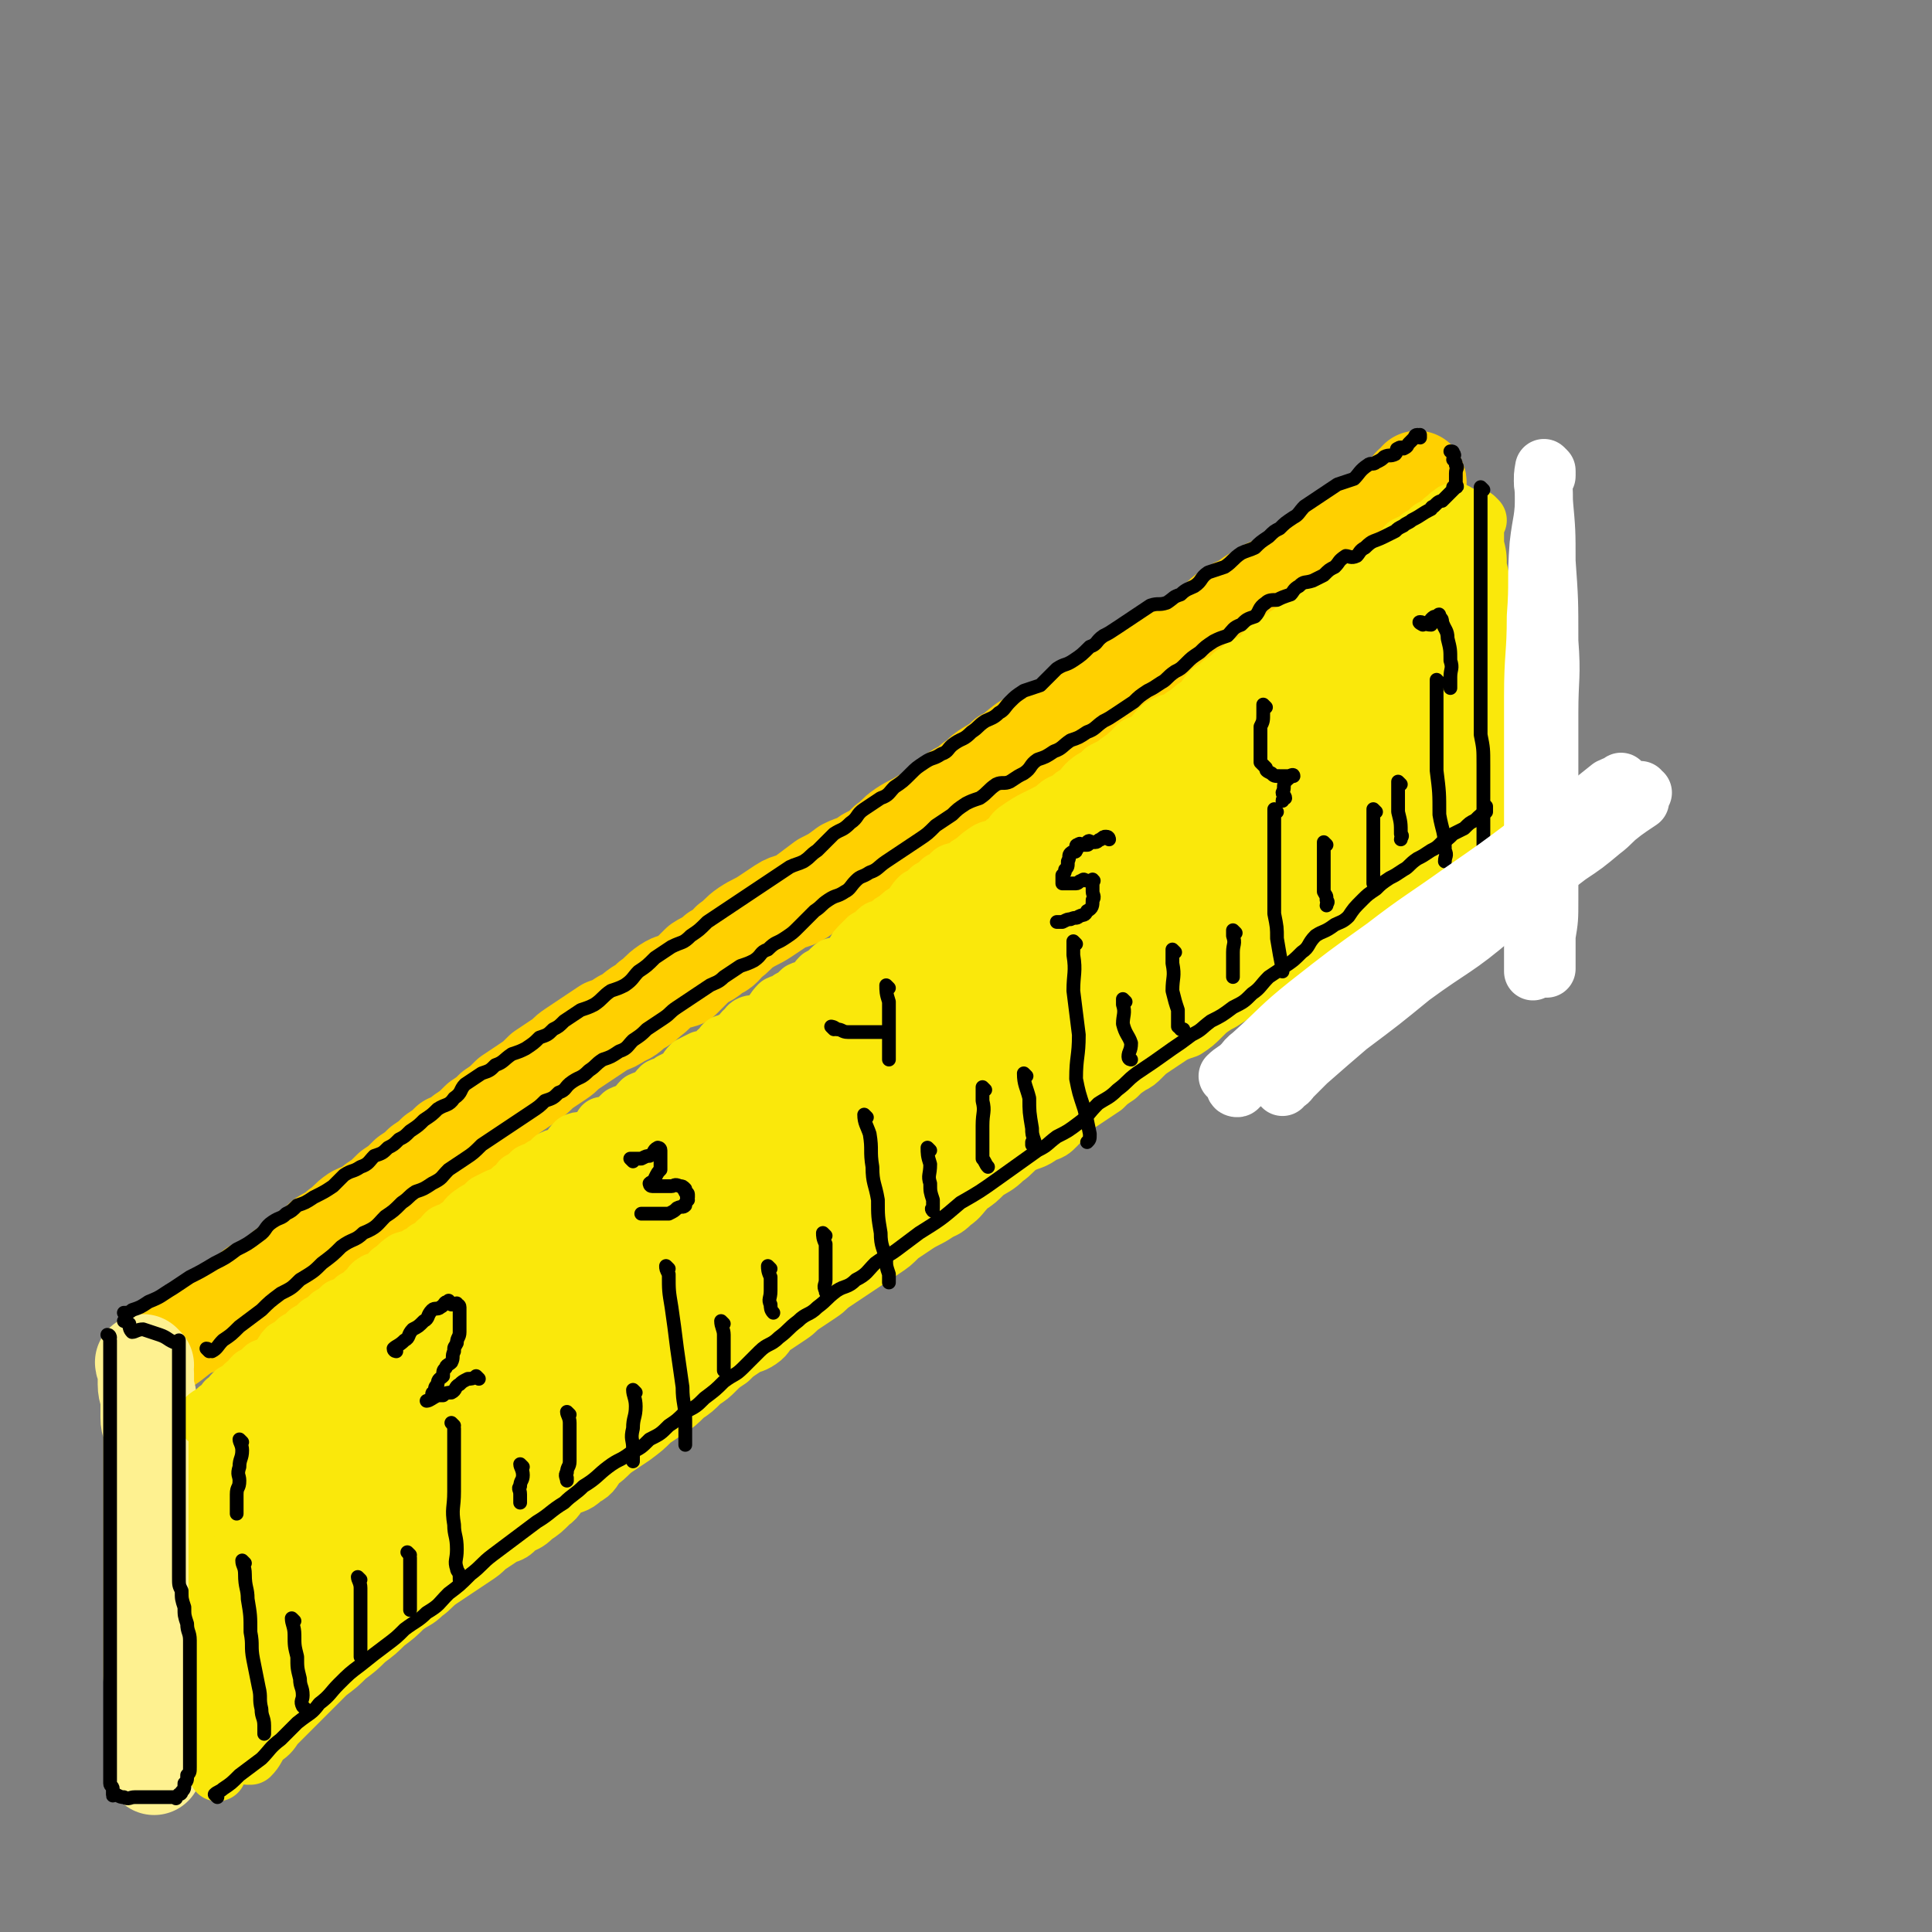 <svg viewBox='0 0 702 702' version='1.1' xmlns='http://www.w3.org/2000/svg' xmlns:xlink='http://www.w3.org/1999/xlink'><rect x="0" y="0" width="702" height="702" fill="#808080" stroke="none"/><g fill='none' stroke='rgb(255,208,0)' stroke-width='35' stroke-linecap='round' stroke-linejoin='round'><path d='M58,491c0,0 -1,-1 -1,-1 1,0 1,0 2,0 5,-3 5,-4 10,-7 3,-1 3,-1 5,-3 3,-2 3,-2 6,-4 3,-1 4,-1 6,-3 4,-2 3,-2 6,-5 2,-1 3,-1 5,-2 3,-2 3,-2 6,-5 3,-1 3,-1 5,-3 2,-1 2,-2 4,-4 3,-2 3,-2 5,-4 3,-2 3,-1 6,-4 3,-2 3,-3 6,-5 4,-2 4,-1 7,-4 3,-2 3,-2 6,-5 3,-2 3,-2 6,-5 3,-2 3,-2 5,-4 3,-2 3,-2 5,-4 3,-2 3,-2 5,-4 3,-1 3,-1 5,-3 3,-2 3,-2 6,-5 3,-2 3,-2 5,-4 3,-2 3,-2 6,-5 3,-2 3,-2 6,-4 3,-2 3,-2 6,-5 3,-2 3,-2 6,-4 3,-2 2,-2 5,-4 3,-2 3,-2 6,-4 3,-2 3,-2 6,-4 3,-1 3,-1 6,-3 3,-1 3,-2 6,-4 2,-1 2,-1 4,-3 3,-2 3,-3 6,-5 3,-2 3,-1 6,-2 3,-3 3,-3 6,-6 3,-2 3,-1 6,-4 3,-1 3,-2 5,-4 3,-2 3,-3 6,-5 3,-2 4,-2 7,-4 3,-2 3,-2 6,-4 3,-2 4,-1 7,-3 4,-3 4,-3 8,-6 4,-2 4,-2 8,-5 4,-2 4,-1 8,-4 4,-2 4,-2 7,-5 3,-2 3,-3 6,-5 3,-2 4,-2 7,-4 3,-1 3,-1 6,-3 3,-3 3,-3 6,-6 3,-2 3,-1 6,-4 3,-1 2,-2 5,-4 3,-2 4,-2 7,-5 4,-2 3,-2 7,-5 3,-2 4,-2 7,-4 4,-2 4,-1 7,-4 3,-1 3,-2 6,-4 3,-2 3,-2 6,-4 3,-2 3,-2 6,-4 3,-2 3,-2 6,-4 4,-2 3,-2 7,-5 3,-2 4,-2 7,-4 3,-2 3,-2 6,-4 3,-1 3,-1 6,-2 3,-2 2,-2 5,-4 2,-2 2,-3 5,-5 3,-2 3,-2 6,-3 3,-3 3,-2 7,-5 2,-1 2,-1 5,-2 2,-2 2,-2 5,-3 2,-2 2,-2 4,-3 2,-2 2,-3 5,-5 2,-1 2,-1 5,-2 2,-2 2,-2 3,-3 3,-2 3,-2 5,-4 2,-1 1,-1 4,-2 2,-2 2,-1 5,-2 1,-1 1,-2 3,-3 1,-2 1,-1 3,-2 1,-1 1,-1 2,-2 2,-2 2,-2 4,-3 0,-1 0,-1 1,-2 0,0 1,0 1,0 1,0 1,0 1,0 1,-1 0,-1 0,-2 '/></g>
<g fill='none' stroke='rgb(254,241,144)' stroke-width='35' stroke-linecap='round' stroke-linejoin='round'><path d='M53,496c0,0 -1,-1 -1,-1 0,1 1,2 1,4 0,2 0,2 0,4 0,3 1,3 1,6 0,3 0,3 0,6 0,3 1,3 1,6 0,3 0,3 0,6 0,3 0,3 0,6 0,2 0,2 0,5 0,3 0,3 0,7 0,3 0,3 0,5 0,3 0,3 0,6 0,3 0,3 0,6 0,3 0,3 0,6 0,3 0,3 0,6 0,2 0,2 0,4 0,2 0,2 0,5 0,2 0,2 0,5 0,1 0,1 0,3 0,2 0,2 0,5 0,2 0,2 0,5 0,2 0,2 0,4 0,2 0,2 0,4 0,2 1,2 1,4 0,2 0,2 0,4 0,2 0,2 0,4 0,2 0,2 0,4 0,2 0,2 0,4 0,1 0,1 0,3 0,1 0,1 0,3 0,1 0,1 0,3 0,1 0,1 0,3 0,0 0,1 0,1 '/></g>
<g fill='none' stroke='rgb(250,232,11)' stroke-width='21' stroke-linecap='round' stroke-linejoin='round'><path d='M80,514c0,0 -1,-1 -1,-1 0,1 1,1 1,3 0,2 -1,2 -1,5 0,2 0,2 0,5 0,2 0,2 0,5 0,1 0,1 0,3 0,2 0,2 0,5 0,2 0,2 0,5 0,2 0,2 0,4 0,2 0,2 0,4 0,2 0,2 0,4 0,1 0,1 0,3 0,2 0,2 0,4 0,2 0,2 0,4 0,2 0,2 0,4 0,2 0,2 0,4 0,2 0,2 0,4 0,1 0,1 0,3 0,1 0,1 0,3 0,2 0,2 0,4 0,1 0,1 0,3 0,1 0,1 0,3 0,1 0,1 0,3 0,1 0,1 0,3 0,1 0,1 0,2 0,1 0,1 0,3 0,1 0,1 0,3 0,2 0,2 0,4 0,1 0,1 0,3 0,2 0,2 0,4 0,1 0,1 0,3 0,2 0,2 0,4 0,1 0,1 0,3 0,1 0,1 0,3 0,1 0,1 0,3 0,1 0,1 0,2 0,1 0,1 0,3 0,0 0,0 0,1 0,0 0,0 0,1 0,0 0,1 0,1 '/><path d='M76,516c0,0 -1,0 -1,-1 1,-1 2,-1 4,-3 2,-1 2,-1 3,-3 2,-1 1,-1 3,-3 2,-1 2,-1 4,-3 2,-1 1,-1 3,-3 2,-1 2,-1 4,-3 3,-1 3,-1 5,-3 2,-1 1,-2 3,-4 2,-1 2,-1 4,-3 2,-1 2,-1 4,-3 2,-1 2,-1 4,-3 2,-1 2,-1 4,-3 2,-1 2,-1 4,-3 3,-1 3,-1 5,-3 2,-1 2,-1 4,-3 2,-1 1,-2 3,-3 1,-1 2,0 3,0 2,-2 2,-2 3,-4 3,-2 2,-2 5,-4 3,-1 3,0 5,-2 2,0 2,-1 3,-2 2,-1 2,-1 4,-3 2,-1 1,-1 3,-3 2,-1 2,0 4,-2 1,0 1,-1 2,-1 2,-3 2,-3 5,-5 2,-1 2,-1 4,-3 2,-1 2,-1 4,-2 3,-1 3,-1 5,-3 2,-1 2,-1 3,-3 2,-1 2,-1 4,-3 2,-1 2,0 4,-2 2,-1 2,-1 4,-3 2,-1 2,0 4,-1 2,-2 2,-3 4,-5 2,-1 2,0 4,-1 2,0 3,0 4,-1 1,-1 1,-2 2,-4 1,0 2,0 3,0 2,-2 2,-2 4,-4 2,-1 2,0 4,-2 2,-1 1,-1 3,-3 2,-1 2,0 4,-2 2,-1 1,-1 3,-3 2,-1 2,0 4,-2 2,-1 2,-1 4,-2 2,-2 1,-2 3,-4 2,-1 2,-1 4,-2 2,0 2,0 4,-1 2,-2 1,-2 3,-3 1,-2 1,-2 3,-2 2,-2 2,-1 4,-2 1,-1 0,-2 2,-3 1,-2 2,-2 4,-2 2,-1 2,-1 4,-2 2,-2 2,-3 4,-5 2,-1 2,0 4,-2 2,-1 2,-1 4,-3 2,-1 2,0 4,-1 2,-2 1,-2 3,-4 2,-1 2,-1 4,-3 1,-1 1,-1 3,-1 2,-1 2,-1 4,-2 2,-2 1,-3 3,-5 1,-1 1,-1 3,-3 2,-1 2,-1 4,-3 1,-1 1,0 3,-1 2,-2 2,-2 4,-3 2,-2 2,-2 4,-3 2,-2 2,-3 4,-5 2,-1 2,-1 4,-3 2,-1 2,-1 4,-3 2,-1 2,-1 4,-3 2,-1 2,0 4,-1 2,-2 2,-2 4,-3 2,-2 2,-2 5,-4 2,-1 2,0 4,-1 2,-2 2,-2 4,-3 1,-2 1,-2 2,-3 7,-5 7,-4 14,-8 2,-2 2,-2 5,-3 2,-2 2,-2 4,-3 2,-2 2,-3 5,-5 2,-1 2,-1 4,-3 2,-1 2,-1 4,-2 2,-2 3,-2 5,-4 2,-1 1,-1 3,-3 1,-1 2,0 4,-1 2,-2 2,-3 4,-5 1,-1 1,-1 3,-2 2,-1 2,0 4,-1 2,-2 2,-2 4,-3 2,-2 2,-2 4,-3 2,-2 2,-3 4,-5 2,-1 2,-1 4,-3 2,-1 2,-1 4,-3 2,-1 2,-1 4,-3 2,-1 3,-1 5,-2 2,-2 2,-3 4,-5 2,-1 2,-1 4,-2 2,-2 2,-2 4,-3 2,-2 2,-2 5,-3 2,-2 2,-2 4,-3 2,-2 1,-3 4,-5 2,-1 2,0 5,-2 2,-1 2,-1 4,-2 2,-2 2,-1 4,-2 2,-2 1,-3 4,-5 1,-1 2,0 4,-2 1,0 1,0 2,-1 2,-2 2,-2 3,-3 2,-2 2,-2 3,-4 2,-1 3,-1 5,-3 2,-1 2,-1 4,-3 1,0 1,0 3,-1 1,-2 1,-2 3,-3 0,-1 1,-1 1,-1 1,-1 1,-1 1,-1 1,0 1,0 1,0 0,0 0,0 0,0 '/><path d='M90,638c0,0 -1,-1 -1,-1 0,0 1,1 2,1 2,-2 2,-3 4,-6 3,-2 3,-2 5,-5 3,-3 3,-3 6,-6 3,-3 3,-3 6,-6 4,-4 4,-4 7,-7 4,-3 4,-3 7,-6 4,-3 4,-3 7,-6 4,-3 4,-3 7,-6 4,-3 4,-3 7,-6 4,-3 4,-2 7,-5 3,-2 3,-3 6,-5 3,-2 3,-2 6,-4 3,-2 3,-2 6,-4 3,-2 3,-2 5,-4 3,-2 3,-2 6,-4 3,-1 3,-1 5,-3 3,-2 3,-1 6,-4 3,-2 3,-2 6,-5 3,-2 2,-3 5,-5 3,-2 4,-1 7,-4 4,-2 3,-3 6,-6 3,-2 3,-3 6,-5 3,-2 3,-2 6,-4 4,-3 4,-3 7,-6 3,-2 3,-2 6,-4 3,-2 3,-2 6,-5 3,-2 3,-2 6,-5 3,-2 3,-2 5,-4 2,-2 2,-2 5,-4 2,-2 2,-2 5,-4 3,-2 3,-1 6,-3 3,-2 2,-3 5,-5 3,-2 3,-2 6,-4 3,-2 2,-2 5,-4 3,-2 3,-2 6,-4 3,-2 2,-2 5,-4 3,-2 3,-2 6,-4 3,-2 3,-2 6,-4 3,-2 3,-2 6,-4 3,-2 3,-2 6,-5 3,-2 3,-2 6,-4 3,-2 4,-2 7,-4 3,-2 3,-1 6,-4 3,-2 3,-3 6,-6 3,-2 3,-2 6,-5 3,-2 4,-2 7,-5 3,-2 3,-3 6,-5 4,-2 4,-1 8,-4 3,-1 3,-1 5,-3 3,-3 2,-3 5,-6 3,-2 3,-2 6,-4 3,-2 3,-2 6,-4 2,-2 2,-2 5,-4 2,-2 2,-2 5,-4 2,-1 2,-1 4,-3 2,-2 2,-2 5,-4 3,-2 3,-2 6,-4 2,-1 2,-1 5,-2 3,-2 3,-2 6,-5 2,-2 2,-2 5,-4 2,-1 2,-1 5,-3 3,-2 2,-2 5,-4 2,-2 3,-1 5,-3 2,-1 2,-1 5,-3 2,-1 2,-1 4,-3 2,-1 1,-1 4,-3 1,-1 2,0 4,-1 2,-2 1,-3 3,-4 2,-2 2,-2 5,-3 2,-2 2,-3 5,-5 2,-1 2,-1 5,-2 2,-2 1,-3 4,-4 2,-2 2,-2 5,-3 2,-2 1,-3 4,-5 1,-1 2,-1 4,-3 2,-1 2,-1 5,-3 2,-1 1,-1 4,-3 2,-1 2,0 5,-1 2,-2 2,-3 5,-5 2,-1 2,-1 5,-2 2,-2 1,-2 4,-4 1,0 1,0 2,0 2,-1 1,-1 2,-2 1,-1 1,-1 2,-2 0,0 0,0 0,1 '/><path d='M537,189c0,0 -1,-1 -1,-1 0,1 0,2 0,3 0,4 0,4 0,7 1,4 1,4 1,8 1,4 1,4 1,8 1,6 1,6 1,11 1,4 0,4 0,7 0,5 1,5 1,9 1,5 1,5 1,10 1,4 0,4 0,9 0,3 1,3 1,6 1,4 0,4 0,7 0,3 0,3 0,5 0,3 0,3 0,5 0,3 0,3 0,5 0,2 0,2 0,3 0,1 0,1 0,2 0,1 0,1 0,2 0,0 0,0 0,1 0,1 0,1 0,2 0,1 0,1 0,1 '/></g>
<g fill='none' stroke='rgb(250,232,11)' stroke-width='35' stroke-linecap='round' stroke-linejoin='round'><path d='M96,531c0,0 -1,-1 -1,-1 2,-2 3,-2 6,-4 4,-3 4,-3 7,-6 5,-4 5,-3 9,-7 5,-4 5,-4 10,-8 4,-4 4,-4 10,-7 4,-3 4,-3 8,-6 6,-3 5,-4 11,-7 5,-3 5,-3 11,-6 5,-3 5,-3 11,-7 5,-3 5,-3 11,-7 6,-4 6,-3 12,-7 6,-4 6,-3 12,-7 5,-3 5,-3 9,-6 5,-3 5,-3 10,-6 5,-3 6,-3 10,-6 5,-3 5,-4 9,-7 5,-3 6,-2 10,-5 5,-2 5,-3 9,-6 5,-3 5,-3 10,-7 5,-4 5,-3 10,-7 5,-3 5,-4 10,-7 5,-3 5,-3 10,-7 6,-4 6,-4 12,-8 5,-4 4,-4 9,-8 6,-4 6,-3 11,-7 6,-3 6,-3 11,-7 5,-3 5,-3 10,-7 6,-3 6,-3 11,-7 5,-3 5,-3 10,-7 5,-3 5,-3 10,-7 5,-3 5,-3 10,-7 5,-3 5,-3 9,-7 5,-3 4,-4 9,-7 4,-3 5,-3 9,-6 4,-3 4,-4 8,-7 5,-4 5,-3 10,-7 4,-3 4,-3 8,-6 4,-3 4,-3 8,-6 4,-3 3,-3 7,-6 4,-3 4,-2 8,-5 3,-2 3,-1 6,-3 3,-3 4,-3 7,-6 3,-2 2,-3 5,-5 2,-1 2,-1 5,-3 2,-1 2,-1 5,-3 2,-2 1,-2 3,-5 1,-1 0,-1 1,-3 1,-1 2,0 2,-2 1,0 1,0 1,-1 1,-1 0,-1 0,-1 1,-1 1,-1 1,-1 1,-1 1,-2 0,-2 -2,0 -2,1 -5,2 -5,1 -6,1 -11,3 -6,3 -6,3 -12,6 -6,4 -6,4 -13,8 -6,4 -6,4 -11,7 -7,5 -7,5 -13,9 -6,5 -6,5 -11,9 -7,5 -8,5 -15,10 -6,4 -6,4 -13,8 -6,5 -6,5 -13,10 -7,6 -7,6 -15,12 -7,5 -7,4 -15,9 -7,5 -7,6 -14,10 -8,5 -8,5 -16,9 -6,5 -6,5 -12,9 -6,4 -6,4 -12,8 -6,4 -6,4 -12,8 -6,4 -6,4 -12,8 -7,5 -6,6 -13,10 -6,3 -6,2 -12,6 -6,4 -5,5 -11,9 -5,4 -6,4 -11,7 -5,4 -5,4 -10,8 -6,4 -6,4 -11,8 -5,4 -5,4 -10,8 -5,4 -5,4 -10,7 -5,4 -5,4 -10,8 -5,4 -5,4 -10,7 -5,3 -5,3 -10,6 -4,3 -3,4 -7,6 -3,3 -4,2 -8,4 -2,2 -2,2 -5,4 -1,1 -1,1 -2,2 -1,0 -2,0 -2,1 -1,0 -1,0 -1,1 -1,0 -1,-1 -1,0 -1,1 -1,2 -2,3 -1,1 -2,0 -2,1 -1,1 -1,1 -1,3 -1,1 -1,1 -2,2 -2,1 -2,1 -4,3 -1,1 0,1 -1,3 -2,2 -2,2 -3,4 -2,2 -3,2 -5,4 -2,2 -2,2 -4,5 -1,2 -1,2 -3,4 -1,2 -1,2 -2,4 -2,3 -2,3 -5,6 -1,3 -2,2 -4,5 -2,3 -2,3 -3,7 -2,3 -2,3 -3,6 -2,3 -2,3 -3,6 -2,3 -1,4 -2,7 -1,4 -2,4 -2,8 -1,4 -1,4 -1,7 -1,4 0,4 -1,7 -1,4 -1,4 -2,8 -1,4 -1,4 -1,7 0,4 0,4 0,7 0,3 0,3 0,6 0,3 0,3 0,5 0,2 0,2 0,4 0,1 0,1 0,2 0,0 0,1 0,1 1,0 2,0 3,0 3,-2 3,-2 6,-4 4,-2 4,-2 8,-5 3,-3 2,-4 5,-7 4,-5 4,-5 7,-9 4,-4 5,-4 8,-8 5,-5 5,-5 9,-10 5,-5 6,-5 11,-9 4,-5 4,-5 9,-9 5,-6 5,-6 11,-11 5,-6 6,-5 12,-10 5,-5 5,-5 11,-9 6,-5 6,-5 12,-10 6,-5 6,-5 13,-10 6,-6 6,-6 13,-11 7,-6 7,-5 14,-10 7,-5 7,-5 14,-9 6,-5 6,-4 13,-9 6,-5 6,-5 13,-10 7,-5 7,-5 14,-10 7,-6 7,-6 15,-11 8,-6 8,-6 17,-11 8,-6 7,-6 15,-11 7,-6 7,-6 15,-11 7,-6 7,-6 15,-11 7,-6 7,-6 14,-11 6,-5 6,-5 12,-10 6,-5 6,-5 11,-9 6,-5 6,-5 11,-9 5,-4 5,-4 10,-8 6,-4 6,-3 11,-7 5,-3 4,-4 9,-8 5,-4 5,-3 10,-7 4,-3 4,-3 8,-6 4,-3 3,-4 7,-7 4,-3 4,-3 8,-6 3,-2 3,-2 6,-5 2,-3 2,-3 5,-6 2,-3 3,-2 6,-5 2,-2 2,-2 4,-5 1,-2 1,-2 3,-5 1,-2 1,-2 1,-4 1,-2 2,-1 2,-4 1,-1 0,-1 0,-3 0,-1 0,-1 0,-3 0,-1 0,-1 0,-1 0,-1 0,-1 0,-2 0,0 1,-1 0,-1 -2,1 -2,2 -4,4 -4,4 -5,3 -9,7 -4,6 -4,6 -9,12 -4,5 -4,5 -10,11 -5,5 -5,5 -10,11 -7,6 -7,6 -14,12 -7,6 -7,6 -15,12 -8,6 -9,5 -17,11 -10,6 -9,7 -19,14 -10,7 -11,6 -21,13 -12,7 -12,6 -23,14 -12,7 -11,7 -22,15 -11,7 -11,7 -22,15 -11,7 -11,7 -22,14 -10,7 -10,7 -20,14 -10,7 -9,7 -19,14 -9,6 -9,6 -18,12 -9,6 -10,6 -19,13 -8,5 -8,6 -17,12 -8,5 -8,5 -17,10 -7,6 -6,6 -13,12 -6,4 -6,3 -12,7 -6,4 -6,4 -11,8 -4,3 -4,3 -8,6 -4,3 -4,3 -8,6 -3,2 -3,2 -6,5 -3,3 -3,4 -6,7 -3,4 -3,4 -6,7 -2,4 -2,4 -5,8 -2,4 -2,4 -3,8 -2,3 -2,3 -3,6 -1,2 0,2 0,4 0,1 -1,2 0,3 1,1 1,1 3,1 6,-1 6,-2 12,-3 1,0 1,0 2,1 0,0 0,0 0,0 '/><path d='M525,212c0,0 -1,-1 -1,-1 -1,3 -1,4 -1,7 0,6 -1,6 -1,12 0,6 0,6 0,12 0,6 0,6 -1,13 0,5 0,5 0,11 0,5 0,5 0,10 0,4 0,4 0,8 0,3 1,3 0,6 0,3 -1,3 -2,5 -1,3 0,3 -2,6 -2,3 -3,3 -5,5 -3,3 -3,4 -6,6 -4,3 -5,2 -9,4 -5,2 -5,2 -9,4 -4,2 -4,2 -7,4 -2,1 -2,1 -3,1 '/></g>
<g fill='none' stroke='rgb(0,0,0)' stroke-width='5' stroke-linecap='round' stroke-linejoin='round'><path d='M40,486c0,0 0,-1 -1,-1 0,0 1,1 1,2 0,2 0,2 0,4 0,3 0,3 0,6 0,4 0,4 0,7 0,4 0,4 0,7 0,4 0,4 0,7 0,4 0,4 0,7 0,4 0,4 0,7 0,4 0,4 0,7 0,4 0,4 0,8 0,4 0,4 0,7 0,4 0,4 0,7 0,3 0,3 0,6 0,4 0,4 0,7 0,3 0,3 0,6 0,3 0,3 0,6 0,3 0,3 0,6 0,3 0,3 0,6 0,3 0,3 0,5 0,3 0,3 0,6 0,3 0,3 0,5 0,2 0,2 0,5 0,2 0,2 0,4 0,2 0,2 0,4 0,2 0,2 0,4 0,2 0,2 0,5 0,2 0,2 0,5 0,2 0,2 0,4 0,1 0,2 0,3 0,1 1,1 1,2 0,0 0,0 0,1 0,0 0,0 0,1 0,0 0,0 0,0 0,1 0,0 1,0 2,1 2,1 3,1 2,1 2,0 4,0 2,0 2,0 3,0 2,0 2,0 4,0 2,0 2,0 4,0 1,0 1,0 2,0 1,0 1,0 1,0 1,0 1,1 1,0 0,0 0,0 1,-1 0,0 1,0 1,-1 1,-1 1,-1 1,-3 1,-1 1,-1 1,-3 1,-1 1,-1 1,-3 0,-2 0,-2 0,-4 0,-2 0,-2 0,-5 0,-1 0,-1 0,-3 0,-2 0,-2 0,-5 0,-3 0,-3 0,-6 0,-2 0,-2 0,-4 0,-2 0,-2 0,-5 0,-2 0,-2 0,-5 0,-2 0,-2 0,-4 0,-2 0,-2 0,-5 0,-3 -1,-3 -1,-6 -1,-3 -1,-3 -1,-6 -1,-3 -1,-3 -1,-6 -1,-2 -1,-2 -1,-5 0,-3 0,-3 0,-6 0,-3 0,-3 0,-6 0,-3 0,-3 0,-6 0,-2 0,-2 0,-4 0,-2 0,-2 0,-4 0,-2 0,-2 0,-5 0,-2 0,-2 0,-4 0,-2 0,-2 0,-5 0,-2 0,-2 0,-5 0,-2 0,-2 0,-5 0,-2 0,-2 0,-5 0,-2 0,-2 0,-5 0,-2 0,-2 0,-4 0,-2 0,-2 0,-4 0,-2 0,-2 0,-4 0,-1 0,-1 0,-3 0,-2 0,-2 0,-4 0,-1 0,-1 0,-2 0,-1 0,-1 0,-2 0,0 0,0 0,-1 0,-1 0,-1 0,-2 0,0 -1,1 -1,1 -3,-1 -3,-2 -6,-3 -3,-1 -3,-1 -6,-2 -2,0 -3,1 -4,1 -1,-1 -1,-2 -1,-3 -1,0 -1,-1 -2,-1 '/><path d='M46,478c0,0 -1,-1 -1,-1 1,0 2,0 3,-1 3,-1 3,-1 6,-3 5,-2 4,-2 9,-5 3,-2 3,-2 6,-4 4,-2 4,-2 9,-5 4,-2 4,-2 8,-5 4,-2 4,-2 8,-5 3,-2 2,-3 5,-5 3,-2 3,-1 5,-3 2,-1 2,-1 4,-3 3,-1 3,-1 6,-3 4,-2 4,-2 7,-4 2,-2 2,-2 4,-4 3,-2 3,-1 6,-3 3,-1 3,-2 5,-4 3,-1 3,-1 5,-3 2,-1 2,-1 4,-3 2,-1 2,-1 4,-3 3,-2 3,-2 5,-4 3,-2 3,-2 5,-4 3,-2 4,-1 6,-4 3,-2 2,-3 4,-5 3,-2 3,-2 6,-4 3,-1 3,-1 5,-3 3,-1 3,-2 6,-4 3,-1 3,-1 5,-2 3,-2 3,-2 5,-4 3,-1 3,-1 5,-3 2,-1 2,-1 4,-3 3,-2 3,-2 6,-4 3,-1 3,-1 5,-2 3,-2 3,-3 6,-5 3,-1 3,-1 5,-2 3,-2 3,-3 5,-5 3,-2 3,-2 6,-5 3,-2 3,-2 6,-4 4,-2 4,-1 7,-4 3,-2 3,-2 6,-5 3,-2 3,-2 6,-4 3,-2 3,-2 6,-4 3,-2 3,-2 6,-4 3,-2 3,-2 6,-4 3,-2 3,-2 6,-4 2,-1 3,-1 5,-2 3,-2 2,-2 5,-4 3,-3 3,-3 6,-6 3,-2 3,-1 6,-4 3,-2 2,-3 5,-5 3,-2 3,-2 6,-4 3,-1 3,-2 5,-4 3,-2 3,-2 6,-5 2,-2 2,-2 5,-4 3,-2 3,-1 6,-3 3,-1 2,-2 5,-4 3,-2 3,-1 6,-4 3,-2 2,-2 5,-4 2,-1 3,-1 5,-3 2,-1 2,-2 4,-4 2,-2 2,-2 5,-4 3,-1 3,-1 6,-2 3,-3 3,-3 6,-6 3,-2 3,-1 6,-3 3,-2 3,-2 6,-5 3,-1 2,-2 5,-4 2,-1 2,-1 5,-3 3,-2 3,-2 6,-4 3,-2 3,-2 6,-4 3,-1 3,0 6,-1 3,-2 2,-2 5,-3 2,-2 3,-2 5,-3 3,-2 2,-3 5,-5 3,-1 3,-1 6,-2 3,-2 3,-3 6,-5 2,-1 3,-1 5,-2 2,-2 2,-2 5,-4 2,-2 2,-2 4,-3 2,-2 2,-2 5,-4 2,-1 2,-2 4,-4 3,-2 3,-2 6,-4 3,-2 3,-2 6,-4 3,-1 3,-1 6,-2 2,-2 2,-3 5,-5 1,-1 2,0 3,-1 2,-1 2,-1 3,-2 2,-1 2,0 4,-1 1,-1 0,-2 1,-2 1,-1 2,0 2,0 2,-1 1,-1 2,-2 1,-1 1,-1 2,-2 0,0 0,-1 1,-1 0,0 0,1 1,1 0,0 0,-1 0,-1 '/><path d='M76,491c0,0 -1,-1 -1,-1 1,0 1,1 2,1 2,-1 2,-2 4,-4 3,-2 3,-2 6,-5 4,-3 4,-3 8,-6 3,-3 3,-3 7,-6 4,-2 4,-2 7,-5 5,-3 5,-3 8,-6 4,-3 4,-3 7,-6 4,-3 5,-2 8,-5 5,-2 5,-3 8,-6 3,-2 3,-2 6,-5 3,-2 2,-2 5,-4 3,-1 3,-1 6,-3 4,-2 3,-2 6,-5 3,-2 3,-2 6,-4 3,-2 3,-2 6,-5 3,-2 3,-2 6,-4 3,-2 3,-2 6,-4 3,-2 3,-2 6,-4 3,-2 3,-2 5,-4 3,-1 3,-1 5,-3 3,-1 2,-2 5,-4 3,-2 3,-1 6,-4 3,-2 2,-2 5,-4 3,-1 3,-1 6,-3 3,-1 3,-2 5,-4 3,-2 3,-2 5,-4 3,-2 3,-2 6,-4 3,-2 2,-2 5,-4 3,-2 3,-2 6,-4 3,-2 3,-2 6,-4 2,-1 3,-1 5,-3 3,-2 3,-2 6,-4 3,-1 3,-1 5,-2 3,-2 2,-3 5,-4 3,-3 3,-2 6,-4 3,-2 3,-2 5,-4 3,-3 3,-3 6,-6 3,-2 2,-2 5,-4 3,-2 3,-1 6,-3 2,-1 2,-2 4,-4 2,-2 2,-1 5,-3 3,-1 3,-2 6,-4 3,-2 3,-2 6,-4 3,-2 3,-2 6,-4 3,-2 3,-2 6,-5 3,-2 3,-2 6,-4 2,-2 2,-2 5,-4 2,-1 2,-1 5,-2 3,-2 3,-3 6,-5 2,-1 3,0 5,-1 3,-2 3,-2 5,-3 3,-2 2,-3 5,-5 3,-1 3,-1 6,-3 3,-1 3,-2 6,-4 3,-1 3,-1 6,-3 3,-1 3,-2 6,-4 2,-1 2,-1 5,-3 3,-2 3,-2 6,-4 2,-2 2,-2 5,-4 2,-1 2,-1 5,-3 2,-1 2,-2 5,-4 2,-1 2,-1 4,-3 2,-2 2,-2 5,-4 2,-2 2,-2 5,-4 2,-1 2,-1 5,-2 2,-2 2,-3 5,-4 2,-2 2,-2 5,-3 2,-2 1,-3 4,-5 1,-1 2,-1 4,-1 2,-1 2,-1 5,-2 1,-1 1,-2 3,-3 2,-2 2,-1 5,-2 2,-1 2,-1 4,-2 2,-2 2,-2 4,-3 2,-2 1,-2 4,-4 1,0 2,1 4,0 1,-1 1,-2 3,-3 3,-3 3,-2 7,-4 2,-1 2,-1 4,-2 1,-1 1,-1 3,-2 1,-1 2,-1 3,-2 4,-2 3,-2 7,-4 0,-1 1,-1 1,-1 1,-1 1,-1 1,-1 1,-1 2,-1 2,-1 1,-1 1,-1 2,-2 0,0 0,0 1,-1 0,0 0,0 1,-1 0,0 1,-1 1,-1 0,0 -1,1 -1,1 0,0 0,-1 0,-1 0,0 1,0 1,0 1,0 0,-1 0,-1 0,-1 0,-1 0,-2 0,0 0,0 0,-1 0,-1 0,-1 0,-1 0,-2 1,-2 0,-3 0,-1 0,-1 -1,-2 0,-1 1,-2 0,-2 0,-1 0,-1 -1,-1 '/><path d='M539,178c0,0 -1,-1 -1,-1 0,2 0,3 0,5 0,4 0,4 0,7 0,4 0,4 0,8 0,5 0,5 0,10 0,3 0,3 0,6 0,5 0,5 0,9 0,5 0,5 0,9 0,5 0,5 0,10 0,4 0,4 0,8 0,5 0,5 0,10 0,4 0,4 0,8 1,5 1,5 1,11 0,4 0,4 0,9 0,4 0,4 0,9 0,3 0,3 0,6 0,3 0,3 0,6 0,3 0,3 0,5 0,1 0,1 0,2 0,1 0,1 0,1 '/><path d='M79,653c0,0 -1,-1 -1,-1 1,-1 2,-1 3,-2 3,-2 3,-2 6,-5 4,-3 4,-3 8,-6 3,-3 3,-4 7,-7 3,-3 3,-3 6,-6 5,-4 5,-3 8,-7 4,-3 4,-4 7,-7 4,-4 4,-4 8,-7 5,-4 5,-4 9,-7 4,-3 4,-3 7,-6 4,-3 5,-3 8,-6 5,-3 4,-3 8,-7 4,-3 4,-3 8,-7 4,-3 4,-4 8,-7 4,-3 4,-3 8,-6 4,-3 4,-3 8,-6 5,-3 5,-4 10,-7 3,-3 4,-3 7,-6 5,-3 5,-4 9,-7 4,-3 4,-2 8,-5 4,-2 4,-2 7,-5 4,-2 4,-2 7,-5 3,-2 3,-2 6,-5 4,-2 4,-2 7,-5 4,-3 4,-3 7,-6 4,-3 4,-2 7,-5 3,-3 3,-3 6,-6 3,-3 4,-2 7,-5 4,-3 3,-3 7,-6 3,-3 4,-2 7,-5 4,-3 3,-3 7,-6 3,-2 4,-1 7,-4 4,-2 4,-3 7,-6 4,-3 4,-2 8,-5 4,-3 4,-3 8,-6 8,-5 8,-5 15,-11 7,-4 7,-4 14,-9 7,-5 7,-5 14,-10 4,-2 3,-2 7,-5 4,-2 4,-2 8,-5 4,-3 3,-3 7,-7 3,-2 4,-2 7,-5 4,-3 3,-3 7,-6 6,-4 6,-4 13,-9 3,-2 3,-2 7,-5 4,-2 3,-2 7,-5 4,-2 4,-2 8,-5 4,-2 4,-2 7,-5 3,-2 3,-3 6,-6 3,-2 3,-2 6,-4 3,-2 3,-2 6,-5 3,-2 2,-3 5,-6 3,-2 3,-1 7,-4 2,-1 3,-1 5,-3 2,-3 2,-3 5,-6 2,-2 2,-2 5,-4 2,-2 2,-2 5,-4 2,-1 2,-1 5,-3 2,-1 2,-2 5,-4 2,-1 2,-1 5,-3 2,-1 2,-1 4,-3 2,-1 2,-1 4,-3 2,-1 2,-1 4,-2 2,-2 2,-2 4,-3 2,-2 2,-2 4,-3 0,-1 0,-2 0,-2 '/><path d='M89,568c0,0 -1,-1 -1,-1 0,2 1,2 1,5 0,5 1,5 1,9 1,6 1,6 1,12 1,5 0,5 1,10 1,5 1,5 2,10 1,4 0,4 1,8 0,3 1,3 1,6 0,1 0,2 0,3 0,0 0,-1 0,-1 '/><path d='M107,589c0,0 -1,-1 -1,-1 0,2 1,3 1,6 0,4 0,4 1,8 0,4 0,4 1,8 0,3 1,3 1,6 0,2 -1,2 0,4 0,0 0,0 1,1 0,0 0,0 0,0 '/><path d='M131,574c0,0 -1,-1 -1,-1 0,1 1,2 1,4 0,4 0,4 0,7 0,4 0,4 0,7 0,3 0,3 0,5 0,2 0,2 0,4 0,1 0,1 0,2 '/><path d='M149,565c0,0 -1,-1 -1,-1 0,0 1,1 1,2 0,3 0,3 0,7 0,3 0,3 0,6 0,1 0,1 0,3 0,1 0,1 0,2 0,1 0,1 0,1 '/><path d='M165,518c0,0 -1,-1 -1,-1 0,0 1,1 1,2 0,5 0,5 0,10 0,6 0,6 0,13 0,6 -1,6 0,12 0,4 1,4 1,9 0,4 -1,4 0,7 0,1 1,1 1,3 0,0 0,1 0,1 '/><path d='M190,533c0,0 -1,-1 -1,-1 0,1 1,2 1,4 0,2 -1,2 -1,4 -1,1 0,1 0,3 0,1 0,2 0,3 '/><path d='M207,514c0,0 -1,-1 -1,-1 0,1 1,2 1,4 0,4 0,4 0,7 0,4 0,4 0,7 0,2 -1,2 -1,4 -1,1 0,2 0,3 0,0 0,-1 0,-1 '/><path d='M231,506c0,0 -1,-1 -1,-1 0,2 1,3 1,6 0,4 -1,4 -1,8 -1,4 0,4 0,7 0,2 0,2 0,4 0,1 0,1 0,1 '/><path d='M243,461c0,0 -1,-1 -1,-1 0,1 0,1 1,3 0,6 0,6 1,12 1,7 1,7 2,15 1,7 1,7 2,14 0,6 1,6 1,12 0,3 0,3 0,6 0,1 0,2 0,3 '/><path d='M263,481c0,0 -1,-1 -1,-1 0,2 1,3 1,5 0,3 0,3 0,6 0,2 0,2 0,5 0,1 0,1 0,2 '/><path d='M280,461c0,0 -1,-1 -1,-1 0,1 0,2 1,4 0,3 0,3 0,5 0,3 -1,3 0,5 0,1 0,2 1,3 '/><path d='M300,449c0,0 -1,-1 -1,-1 0,1 0,2 1,4 0,4 0,4 0,7 0,3 0,3 0,6 0,2 -1,2 0,4 0,1 0,0 1,1 '/><path d='M315,406c0,0 -1,-1 -1,-1 0,3 1,4 2,7 1,6 0,6 1,12 0,6 1,6 2,12 0,6 0,6 1,12 0,5 1,5 2,10 0,2 0,2 1,5 0,1 0,2 0,3 '/><path d='M338,418c0,0 -1,-1 -1,-1 0,2 0,3 1,6 0,4 -1,4 0,7 0,3 0,3 1,6 0,1 0,1 0,3 -1,0 0,1 0,1 '/><path d='M358,396c0,0 -1,-1 -1,-1 0,2 0,3 0,5 1,4 0,4 0,9 0,3 0,3 0,7 0,3 0,3 0,5 1,1 1,2 2,3 '/><path d='M373,391c0,0 -1,-1 -1,-1 0,4 1,5 2,9 0,5 0,5 1,11 0,2 0,2 1,5 0,1 0,1 -1,1 0,0 0,0 0,-1 '/><path d='M391,343c0,0 -1,-1 -1,-1 0,2 0,3 0,5 1,6 0,7 0,13 1,8 1,8 2,16 0,8 -1,8 -1,16 1,5 1,5 3,11 1,4 1,4 2,9 0,2 0,2 -1,3 '/><path d='M409,364c0,0 -1,-1 -1,-1 0,0 0,1 0,2 1,3 0,4 0,7 1,4 2,4 3,7 0,3 -1,3 -1,5 0,1 1,1 1,1 '/><path d='M427,346c0,0 -1,-1 -1,-1 0,2 0,3 0,5 1,5 0,5 0,10 1,4 1,4 2,7 0,3 0,4 0,6 1,1 2,1 2,1 0,0 0,0 -1,0 '/><path d='M449,339c0,0 -1,-1 -1,-1 0,0 0,1 0,2 1,3 0,3 0,6 0,3 0,3 0,6 0,2 0,2 0,3 '/><path d='M464,295c0,0 -1,-1 -1,-1 0,4 0,5 0,11 0,6 0,6 0,13 0,7 0,7 0,14 1,5 1,5 1,9 1,6 1,6 2,11 0,0 0,0 0,1 0,0 0,0 0,0 '/><path d='M482,307c0,0 -1,-1 -1,-1 0,2 0,3 0,6 0,3 0,3 0,6 0,3 0,3 0,6 1,2 1,1 1,3 1,1 0,1 0,2 '/><path d='M500,295c0,0 -1,-1 -1,-1 0,3 0,4 0,9 0,5 0,5 0,10 0,2 0,2 0,5 0,1 0,2 0,3 0,0 0,-1 0,-1 '/><path d='M509,285c0,0 -1,-1 -1,-1 0,0 0,1 0,2 0,4 0,4 0,9 1,4 1,4 1,8 1,1 0,1 0,2 0,0 0,0 0,0 '/><path d='M523,248c0,0 -1,-1 -1,-1 0,0 0,1 0,2 0,7 0,7 0,15 0,8 0,8 0,16 1,8 1,8 1,16 1,6 2,6 2,13 1,2 0,2 0,4 0,0 0,0 0,0 '/><path d='M88,524c0,0 -1,-1 -1,-1 0,1 1,2 1,4 0,3 -1,3 -1,6 -1,3 0,3 0,5 0,3 -1,2 -1,5 0,2 0,2 0,4 0,1 0,2 0,3 '/><path d='M144,491c0,0 -1,0 -1,-1 1,-1 2,-1 4,-3 2,-1 1,-2 3,-4 2,-1 2,-1 4,-3 2,-1 1,-2 3,-4 1,-1 2,0 3,-1 2,-1 1,-2 3,-2 0,-1 0,0 1,1 1,0 1,0 1,0 1,0 1,-1 1,0 0,0 1,0 1,1 0,1 0,1 0,2 0,1 0,1 0,3 0,2 0,2 0,4 0,2 -1,2 -1,4 -1,2 -1,1 -1,3 -1,2 0,2 -1,4 -1,1 -2,1 -2,2 -1,1 -1,1 -1,3 -1,1 -2,1 -2,3 -1,1 -1,1 -1,3 -1,0 -1,0 -1,1 0,0 0,1 0,1 -1,1 -2,1 -2,1 1,0 2,-1 4,-2 1,0 1,0 2,0 1,-1 2,-1 3,-1 2,-1 1,-2 3,-3 1,-1 1,-1 3,-2 1,0 2,0 3,-1 0,0 1,1 1,1 '/><path d='M230,422c0,0 -1,-1 -1,-1 1,0 2,0 4,0 2,-1 2,-1 3,-1 2,-1 1,-2 3,-3 0,0 1,0 1,1 0,0 0,0 0,1 0,1 0,1 0,3 0,1 0,2 0,3 -1,1 -1,1 -2,3 0,0 0,0 0,1 -1,1 -1,0 -2,1 0,0 0,1 1,1 1,0 1,0 2,0 1,0 1,0 3,0 1,0 1,0 2,0 1,0 1,-1 3,0 1,0 1,0 2,1 0,0 -1,0 0,1 0,1 1,0 1,1 0,0 0,0 0,1 -1,0 0,0 0,1 -1,1 -1,1 -1,2 -1,1 -1,0 -3,1 -1,1 -1,1 -3,2 -2,0 -2,0 -5,0 -2,0 -2,0 -4,0 0,0 -1,0 -1,0 '/><path d='M303,374c0,0 -1,-1 -1,-1 0,0 1,0 2,1 2,0 2,1 4,1 3,0 3,0 6,0 3,0 3,0 5,0 1,0 1,0 2,0 0,0 0,0 0,0 '/><path d='M323,359c0,0 -1,-1 -1,-1 0,2 0,3 1,6 0,4 0,4 0,8 0,4 0,4 0,7 0,3 0,3 0,5 0,0 0,1 0,1 '/><path d='M403,305c0,0 0,-1 -1,-1 -1,0 -1,0 -2,1 -1,0 -1,1 -2,1 -1,0 -1,0 -2,0 0,0 0,-1 -1,0 0,0 1,1 0,1 0,0 -1,0 -2,0 0,0 -1,-1 -1,0 -1,0 -1,0 -1,1 0,0 1,0 0,1 0,1 -1,0 -2,1 -1,1 0,1 -1,3 0,2 0,2 -1,3 0,1 0,1 -1,2 0,1 0,1 0,3 0,0 1,0 1,0 0,0 0,0 0,0 2,0 2,0 4,0 1,0 1,-1 2,-1 1,-1 1,0 2,0 1,0 1,0 2,0 0,0 0,-1 0,0 1,0 0,0 0,1 0,0 0,0 0,1 0,1 0,1 0,2 0,1 1,2 0,3 0,2 0,3 -2,4 -1,2 -1,1 -3,2 -1,1 -1,0 -3,1 -1,0 -1,0 -3,1 -1,0 -1,0 -2,0 '/><path d='M460,257c0,0 -1,-1 -1,-1 0,1 0,2 0,3 0,3 0,3 -1,5 0,3 0,3 0,6 0,2 0,2 0,4 0,1 0,2 0,3 1,1 1,1 2,2 0,1 0,1 2,2 1,1 1,1 3,1 0,0 0,0 0,0 1,0 1,0 3,0 1,0 2,-1 2,0 -1,0 -2,1 -3,2 -1,2 0,2 -1,4 0,1 1,1 1,2 0,0 -1,0 -1,1 '/><path d='M517,227c0,0 -2,-1 -1,-1 1,0 2,1 4,1 0,-1 0,-2 0,-2 1,-1 1,-1 2,-1 1,-1 1,-1 1,0 1,1 1,1 1,2 1,3 2,3 2,6 1,4 1,4 1,8 1,3 0,3 0,6 0,2 0,3 0,4 '/></g>
<g fill='none' stroke='rgb(255,255,255)' stroke-width='21' stroke-linecap='round' stroke-linejoin='round'><path d='M597,288c-1,0 -1,-1 -1,-1 -2,1 -2,2 -3,3 -5,3 -6,3 -11,6 -7,5 -7,5 -14,11 -9,7 -9,7 -18,14 -11,8 -11,7 -22,15 -10,8 -9,9 -19,17 -9,7 -9,7 -17,14 -7,5 -7,5 -14,10 -4,3 -4,3 -8,6 -1,1 -2,1 -3,1 0,0 1,0 2,-1 1,-1 1,-1 3,-2 8,-5 8,-5 16,-10 10,-8 10,-8 20,-16 11,-8 11,-8 22,-16 11,-7 11,-7 21,-15 9,-6 10,-6 19,-13 6,-4 6,-4 12,-9 4,-3 4,-4 8,-7 2,-2 2,-2 4,-4 1,0 2,0 2,0 0,0 0,0 0,0 -6,4 -6,4 -12,9 -8,6 -8,6 -16,12 -11,7 -11,7 -22,14 -10,8 -10,8 -21,16 -10,8 -11,7 -22,15 -9,7 -9,7 -18,14 -7,5 -8,5 -15,11 -4,3 -3,3 -7,6 -1,1 -2,1 -3,2 0,0 0,0 1,0 4,-4 4,-4 9,-7 11,-7 11,-7 21,-14 14,-10 14,-10 27,-20 12,-9 12,-9 23,-18 11,-8 11,-8 21,-16 8,-6 8,-6 16,-12 5,-5 5,-5 10,-10 3,-3 3,-3 6,-6 0,0 1,0 1,0 0,0 0,0 0,0 -1,0 -2,0 -3,1 -7,4 -7,5 -13,10 -10,7 -10,8 -20,15 -11,9 -11,9 -23,17 -12,9 -12,9 -25,18 -12,9 -12,9 -24,17 -9,7 -9,7 -18,14 -7,5 -7,5 -14,11 -3,2 -2,3 -5,5 0,1 -2,0 -1,0 7,-6 8,-7 16,-13 12,-9 12,-9 25,-18 13,-10 13,-10 27,-20 12,-9 12,-8 24,-17 10,-7 10,-7 19,-14 7,-5 7,-5 13,-10 5,-4 5,-4 10,-8 2,-1 2,-2 4,-4 0,0 0,-1 -1,-1 -2,1 -3,2 -5,4 -8,5 -8,5 -15,10 -9,6 -9,6 -17,13 -11,8 -10,8 -21,16 -11,9 -11,9 -22,17 -11,9 -10,9 -22,17 -9,7 -9,6 -18,13 -6,4 -6,4 -12,8 -3,2 -4,2 -6,3 0,0 0,0 1,-1 3,-3 2,-4 6,-7 10,-9 10,-10 20,-18 14,-11 14,-11 28,-21 13,-10 14,-10 28,-20 13,-9 13,-9 25,-18 10,-6 10,-6 19,-12 5,-4 5,-4 10,-8 2,-1 3,-1 4,-2 0,0 0,0 0,0 -4,4 -4,4 -9,8 -7,6 -7,7 -14,13 -9,7 -9,6 -18,13 -11,8 -10,8 -21,15 -10,8 -10,8 -21,16 -11,8 -11,7 -22,15 -9,7 -9,7 -19,13 -7,5 -7,5 -14,10 -2,2 -3,2 -5,4 0,0 0,0 1,0 4,-3 4,-3 8,-6 12,-7 12,-7 24,-15 13,-8 13,-8 27,-17 13,-9 13,-9 27,-18 12,-8 12,-8 23,-17 9,-6 9,-7 18,-14 6,-5 6,-4 13,-9 3,-2 4,-3 7,-5 0,0 -1,0 -1,1 -1,0 0,0 -1,1 -10,9 -10,9 -21,17 -14,12 -13,13 -28,24 -14,12 -15,11 -30,22 -11,9 -11,9 -23,18 -7,6 -7,6 -15,13 -3,3 -3,3 -6,6 -1,2 -2,1 -3,3 '/><path d='M562,171c0,0 -1,-1 -1,-1 -1,5 0,6 0,12 1,11 1,11 1,22 1,14 1,14 1,29 1,13 0,13 0,26 0,13 0,13 0,26 0,12 0,12 0,23 0,9 0,9 0,19 0,7 0,7 -1,13 0,5 0,5 0,9 0,2 0,2 0,3 '/><path d='M562,173c0,0 -1,-1 -1,-1 -1,3 0,4 0,7 0,10 -1,10 -2,19 -1,13 0,13 -1,26 0,14 -1,14 -1,29 0,14 0,14 0,28 0,12 0,12 0,24 0,10 0,10 0,20 0,7 0,7 0,14 0,5 0,5 0,10 0,2 0,2 0,4 0,0 0,0 0,0 '/></g>
</svg>